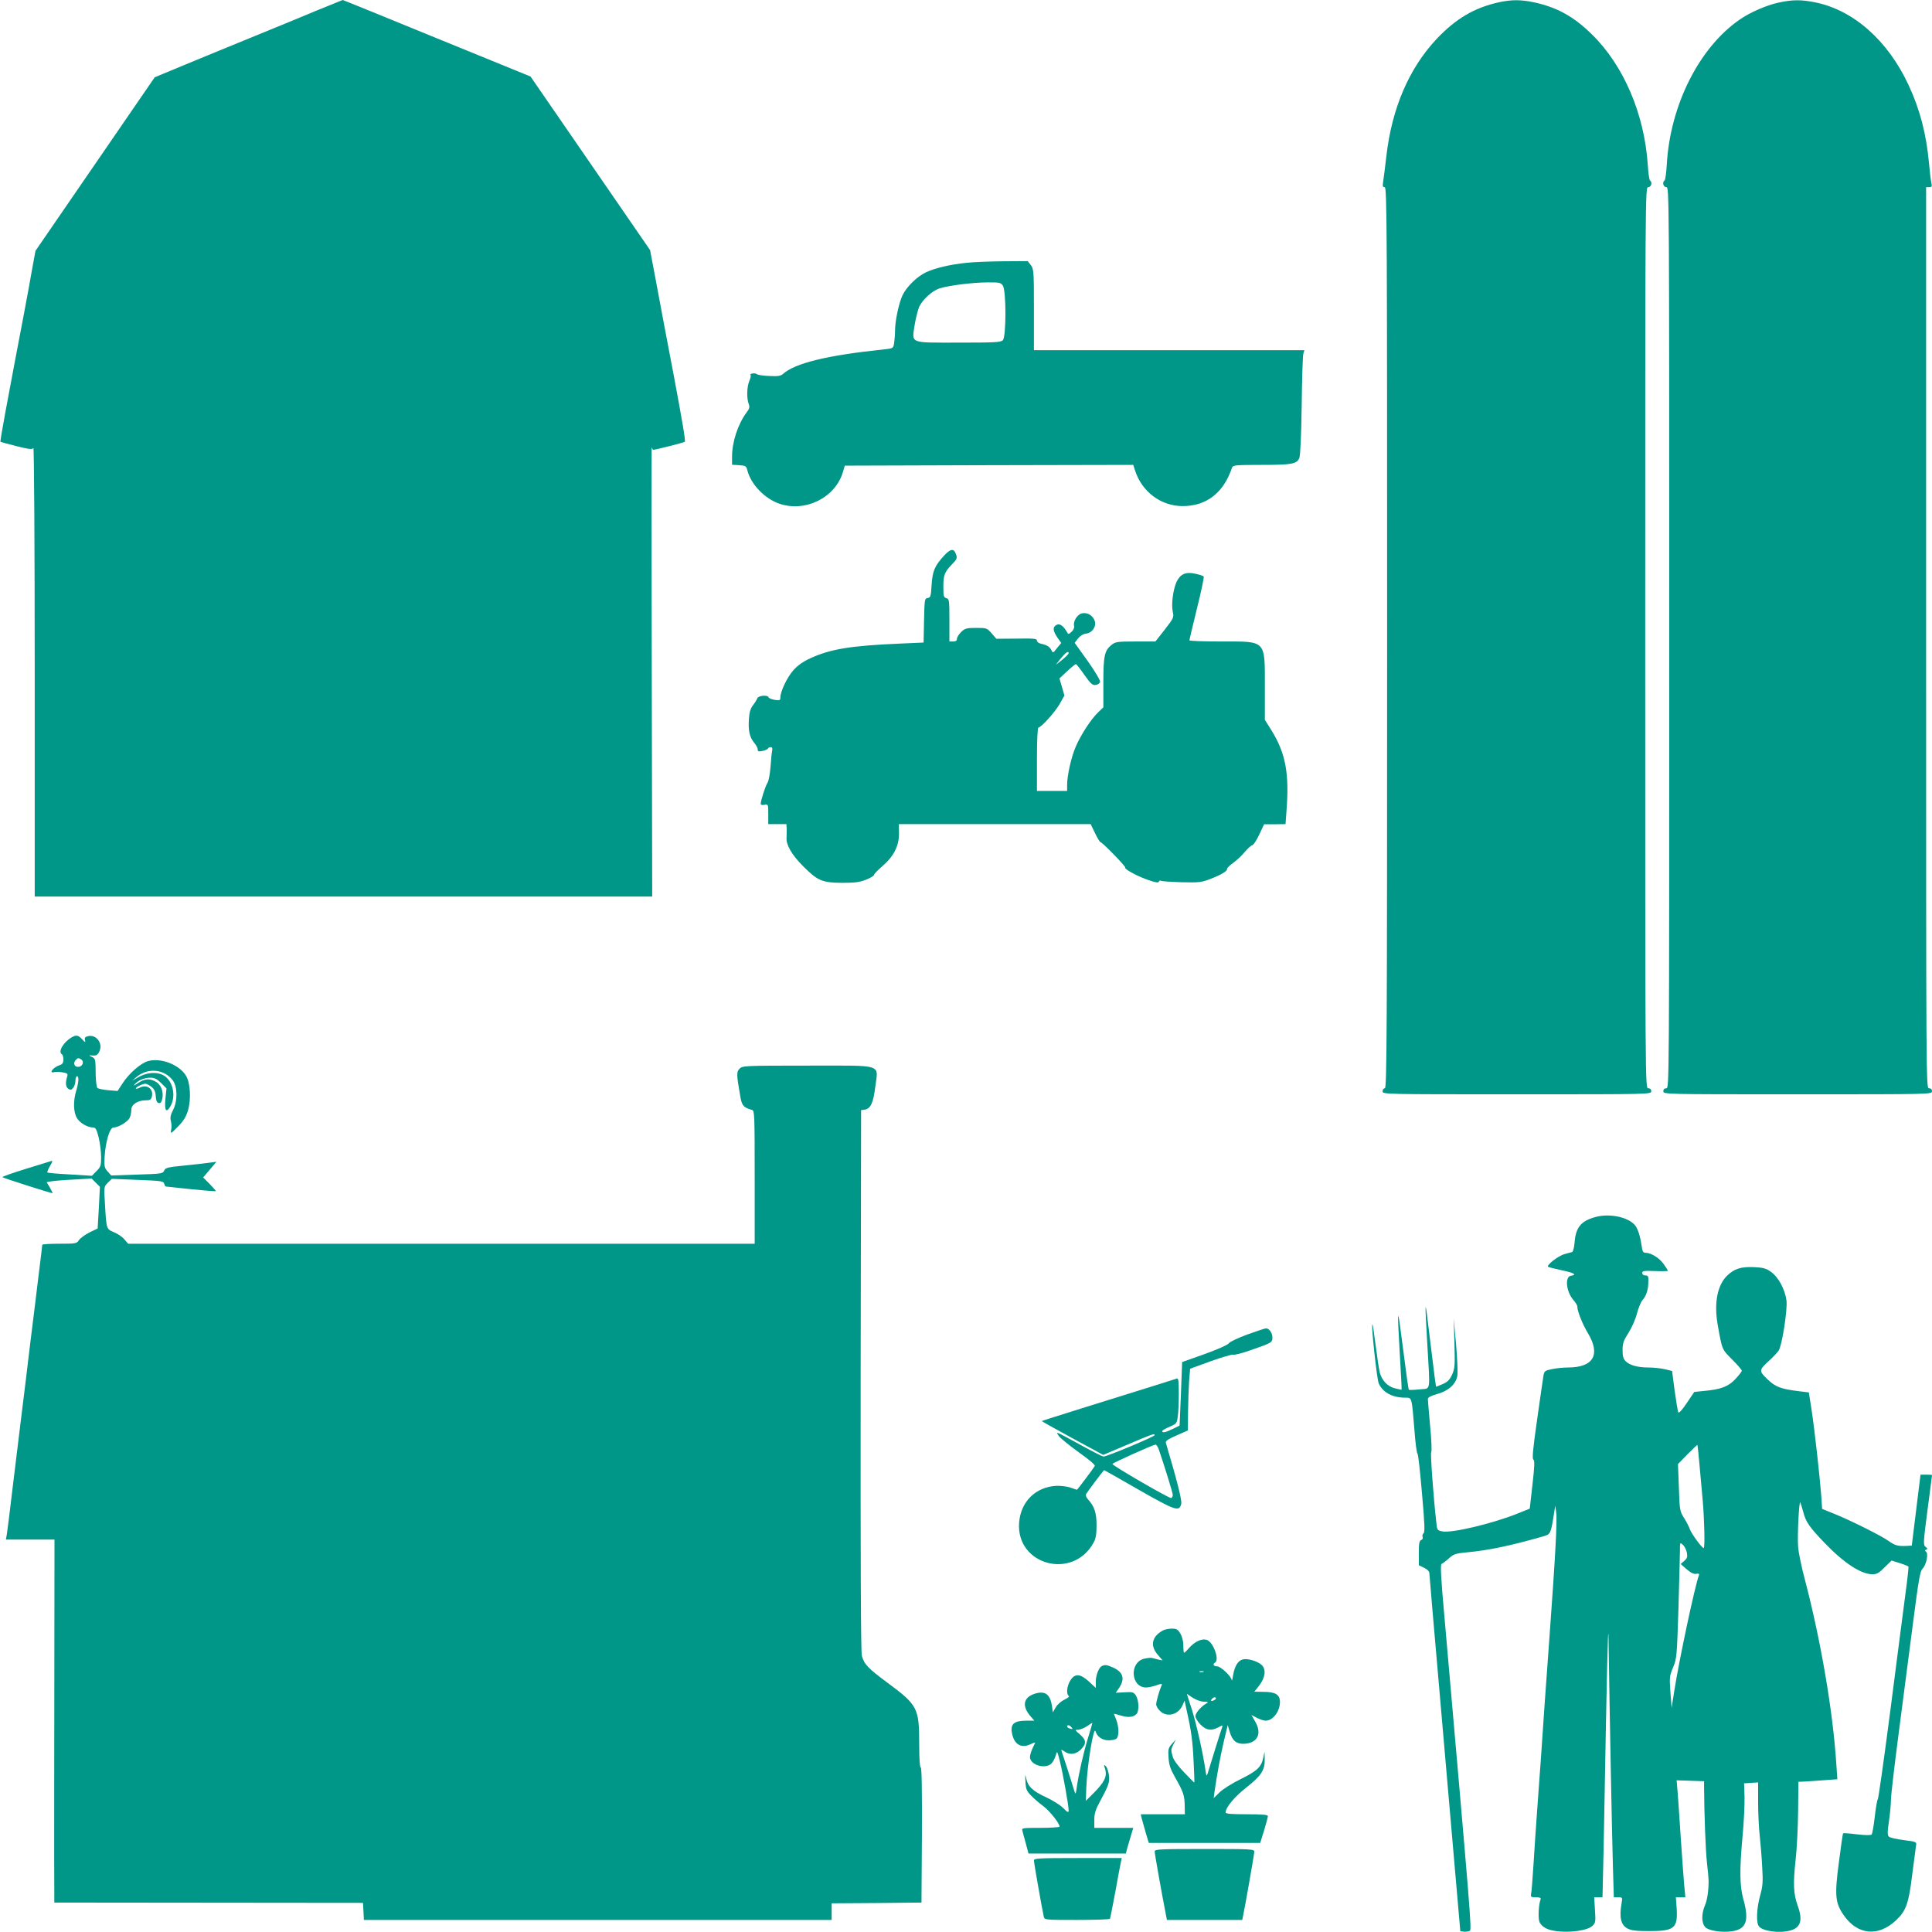 <?xml version="1.0" standalone="no"?>
<!DOCTYPE svg PUBLIC "-//W3C//DTD SVG 20010904//EN"
 "http://www.w3.org/TR/2001/REC-SVG-20010904/DTD/svg10.dtd">
<svg version="1.0" xmlns="http://www.w3.org/2000/svg"
 width="1280pt" height="1280pt" viewBox="0 0 1280 1280"
 preserveAspectRatio="xMidYMid meet">
<g transform="translate(0,1280) scale(0.1,-0.1)"
fill="#009688" stroke="none">
<path d="M2100 12731 c-91 -38 -277 -115 -415 -171 -137 -56 -342 -140 -455
-187 l-205 -85 -395 -575 -395 -575 -23 -126 c-12 -70 -36 -198 -52 -284 -17
-87 -43 -229 -60 -315 -16 -87 -45 -243 -65 -347 -19 -104 -34 -191 -32 -193
2 -1 50 -15 107 -29 84 -21 104 -23 111 -12 5 7 9 -655 9 -1479 l0 -1493 2045
0 2046 0 -3 1497 c-2 823 -2 1489 0 1480 2 -9 7 -17 10 -17 16 0 203 48 209
53 6 6 -16 134 -77 460 -17 86 -43 228 -60 315 -16 86 -44 233 -61 326 l-32
169 -396 575 -396 575 -620 253 c-341 140 -622 254 -625 254 -3 -1 -79 -32
-170 -69z"/>
<path d="M9931 12785 c-163 -36 -285 -108 -413 -243 -183 -195 -297 -460 -333
-777 -8 -71 -18 -147 -21 -167 -5 -31 -3 -38 10 -38 15 0 16 -265 16 -2985 0
-2647 -2 -2985 -15 -2985 -8 0 -15 -9 -15 -20 0 -20 7 -20 890 -20 883 0 890
0 890 20 0 13 -7 20 -20 20 -20 0 -20 7 -20 2985 0 2978 0 2985 20 2985 20 0
29 33 12 44 -5 3 -12 50 -15 105 -23 336 -159 655 -368 861 -123 121 -233 182
-388 215 -87 18 -145 18 -230 0z"/>
<path d="M11785 12783 c-78 -16 -191 -65 -258 -112 -269 -185 -461 -566 -484
-959 -3 -56 -10 -105 -15 -108 -17 -11 -8 -44 12 -44 19 0 19 -21 19 -2985 0
-2963 0 -2985 -19 -2985 -13 0 -20 -7 -20 -20 0 -20 7 -20 890 -20 883 0 890
0 890 20 0 13 -7 20 -20 20 -19 0 -19 24 -19 2985 l0 2985 21 0 c17 0 19 4 14
28 -4 15 -11 74 -16 132 -18 194 -60 355 -135 516 -137 295 -364 496 -617 548
-93 19 -151 19 -243 -1z"/>
<path d="M6405 11059 c-110 -11 -210 -35 -270 -63 -59 -28 -127 -94 -155 -151
-24 -50 -50 -170 -50 -233 0 -26 -3 -63 -6 -84 -6 -36 -6 -36 -68 -43 -377
-39 -589 -91 -669 -163 -15 -13 -34 -16 -90 -13 -40 1 -78 7 -84 13 -13 10
-51 2 -40 -8 3 -3 -1 -21 -9 -39 -16 -40 -18 -112 -4 -150 8 -22 6 -32 -14
-58 -57 -77 -96 -194 -96 -294 l0 -52 47 -3 c44 -3 47 -5 55 -36 24 -92 114
-185 211 -219 173 -59 372 40 422 211 l12 41 956 3 955 2 12 -37 c45 -141 172
-236 315 -236 159 0 272 88 328 256 6 15 24 17 196 17 199 0 231 6 249 44 7
13 13 148 16 346 2 179 7 335 11 348 l7 22 -896 0 -896 0 0 269 c0 256 -1 269
-21 295 l-20 26 -162 -1 c-89 -1 -198 -5 -242 -10z m239 -151 c23 -33 23 -339
0 -362 -13 -14 -54 -16 -294 -16 -329 0 -309 -8 -290 118 7 42 20 95 29 117
22 50 88 110 138 125 63 19 212 38 310 39 84 1 93 -1 107 -21z"/>
<path d="M6253 9117 c-60 -66 -75 -100 -81 -193 -4 -75 -7 -83 -26 -86 -20 -3
-21 -9 -24 -149 l-3 -146 -157 -7 c-327 -14 -461 -36 -595 -98 -46 -21 -83
-47 -111 -79 -41 -46 -86 -140 -86 -181 0 -18 -4 -20 -37 -15 -21 4 -39 11
-41 17 -6 18 -69 12 -75 -7 -4 -10 -16 -30 -28 -45 -16 -20 -24 -45 -27 -88
-6 -79 4 -123 33 -159 14 -16 25 -36 25 -46 0 -14 6 -15 33 -10 17 4 34 11 35
16 2 5 10 9 18 9 10 0 13 -7 10 -22 -3 -13 -8 -61 -11 -108 -4 -47 -12 -94
-20 -106 -14 -21 -45 -118 -45 -139 0 -8 10 -10 25 -7 25 4 25 3 25 -62 l0
-66 60 0 60 0 2 -32 c0 -18 0 -45 -1 -59 -3 -47 35 -113 110 -188 97 -97 126
-109 259 -110 83 0 116 4 158 21 28 11 52 25 53 32 0 6 27 34 59 61 73 64 108
134 106 218 l-1 57 636 0 635 0 29 -60 c16 -33 32 -60 37 -60 11 0 169 -162
163 -168 -9 -9 87 -61 155 -83 45 -16 65 -19 68 -10 2 6 8 9 13 6 5 -4 66 -8
136 -10 119 -3 133 -1 193 22 76 30 110 51 110 67 0 6 18 24 40 39 22 16 57
48 77 73 21 24 43 44 49 44 7 0 28 31 46 69 l33 70 71 0 71 1 6 83 c20 255 -5
387 -102 543 l-41 65 0 215 c0 317 12 304 -287 304 -117 0 -213 3 -213 8 0 4
23 99 50 210 28 112 48 208 45 212 -3 5 -28 13 -56 19 -63 14 -99 -2 -124 -54
-23 -50 -36 -151 -25 -198 8 -37 6 -42 -53 -118 l-62 -79 -131 0 c-119 0 -134
-2 -159 -22 -47 -37 -55 -72 -55 -251 l0 -163 -36 -35 c-46 -44 -113 -147
-146 -224 -30 -67 -58 -193 -58 -255 l0 -40 -100 0 -100 0 0 210 c0 126 4 210
10 210 18 0 108 100 140 155 l32 57 -16 56 -17 57 51 48 c28 26 54 47 58 47 4
0 29 -32 56 -71 42 -59 54 -70 75 -67 15 2 27 10 29 21 2 10 -33 69 -82 138
l-86 120 22 29 c14 17 35 30 52 32 42 4 71 47 59 84 -12 37 -51 59 -86 50 -30
-7 -58 -53 -51 -82 3 -12 -3 -27 -16 -39 -21 -19 -22 -19 -32 -1 -23 40 -47
57 -68 46 -27 -14 -25 -38 5 -83 l26 -37 -28 -34 c-26 -33 -27 -34 -37 -14
-12 24 -29 34 -68 43 -16 3 -28 12 -28 21 0 13 -20 15 -134 13 l-135 -1 -31
36 c-31 35 -34 36 -103 36 -63 0 -74 -3 -99 -27 -15 -15 -28 -35 -28 -45 0
-13 -8 -18 -25 -18 l-25 0 0 141 c0 132 -1 141 -20 146 -18 5 -20 14 -20 75 0
78 7 97 58 150 32 33 35 41 26 65 -14 42 -36 39 -81 -10z m827 -645 c0 -5 -19
-24 -42 -43 l-43 -34 33 43 c32 39 52 53 52 34z"/>
<path d="M476 5928 c-56 -32 -93 -96 -66 -113 6 -3 10 -19 10 -35 0 -21 -6
-30 -22 -36 -44 -13 -80 -58 -38 -47 11 3 36 2 56 -2 31 -5 35 -9 29 -28 -13
-41 -10 -69 8 -81 15 -9 21 -7 33 8 8 11 14 32 14 48 0 15 5 28 10 28 14 0 12
-39 -5 -96 -21 -70 -19 -142 5 -182 20 -33 71 -62 108 -62 15 0 23 -14 36 -67
9 -38 16 -96 16 -130 0 -55 -3 -65 -31 -92 l-30 -31 -145 9 c-79 4 -147 10
-150 13 -2 3 5 23 18 44 16 27 18 36 8 32 -8 -2 -86 -27 -172 -53 -87 -27
-155 -51 -152 -54 6 -6 328 -109 332 -106 2 1 -7 18 -18 38 l-21 35 28 5 c15
3 83 9 149 12 l121 7 28 -28 27 -27 -7 -138 -8 -138 -54 -26 c-29 -15 -61 -38
-70 -51 -15 -23 -20 -24 -129 -24 -63 0 -114 -3 -114 -7 0 -5 -11 -98 -25
-208 -13 -110 -38 -311 -55 -447 -16 -137 -43 -358 -60 -493 -17 -135 -43
-356 -60 -492 -16 -137 -32 -263 -35 -280 l-6 -33 161 0 161 0 -1 -908 c-1
-499 -1 -1040 -1 -1202 l1 -295 1023 -1 1022 -1 3 -56 3 -57 1549 0 1550 0 0
55 0 55 298 2 297 3 3 447 c1 297 -1 448 -8 448 -6 0 -10 57 -10 153 0 242
-10 260 -211 409 -127 94 -154 122 -169 178 -7 25 -9 650 -8 1826 l3 1789 22
3 c41 6 59 44 72 152 19 154 63 140 -451 140 -413 0 -429 -1 -448 -20 -21 -21
-21 -38 4 -180 11 -66 21 -77 79 -94 16 -5 17 -35 17 -446 l0 -440 -2076 0
-2075 0 -25 29 c-13 16 -44 37 -69 47 -51 22 -50 19 -60 195 -7 105 -6 107 19
133 l27 26 171 -7 c154 -6 171 -8 176 -25 2 -10 7 -18 11 -19 3 0 79 -8 169
-18 89 -9 162 -15 162 -12 0 3 -19 24 -42 48 l-42 42 44 52 44 52 -45 -6 c-24
-4 -100 -12 -168 -19 -110 -11 -124 -14 -133 -33 -9 -21 -18 -22 -180 -27
l-171 -6 -24 27 c-21 23 -23 34 -20 96 6 100 34 195 59 195 33 0 98 40 108 66
6 14 10 38 10 52 0 34 42 62 94 62 29 0 37 4 42 24 13 51 -32 85 -80 60 -14
-7 -26 -9 -26 -5 0 9 45 31 64 31 7 0 25 -9 39 -20 19 -15 27 -32 29 -63 2
-30 8 -43 20 -45 12 -2 19 6 24 33 8 46 -11 92 -47 110 -41 22 -71 18 -115
-11 -21 -15 -32 -19 -24 -10 22 27 66 46 106 46 28 0 44 -8 71 -35 l36 -36 -7
-69 c-7 -76 4 -95 29 -56 40 60 27 156 -26 201 -42 35 -116 35 -179 0 l-45
-25 30 25 c75 63 184 52 240 -23 31 -42 32 -135 3 -193 -18 -35 -22 -53 -16
-75 4 -16 6 -42 2 -59 -5 -29 -4 -29 45 21 38 39 54 65 67 109 21 74 15 179
-13 227 -43 73 -166 122 -252 98 -48 -13 -128 -83 -170 -149 l-32 -49 -62 5
c-34 3 -66 10 -72 15 -5 5 -10 44 -11 86 -1 107 -1 108 -26 120 -22 11 -22 11
7 9 23 -2 32 4 43 26 26 54 -20 116 -75 102 -19 -4 -24 -11 -20 -26 5 -18 2
-17 -18 5 -26 28 -40 31 -69 14z m62 -147 c21 -13 10 -46 -16 -49 -27 -4 -40
22 -22 43 14 17 20 18 38 6z"/>
<path d="M10567 4736 c-93 -26 -128 -69 -135 -169 -3 -32 -10 -60 -16 -62 -6
-1 -29 -8 -51 -14 -41 -11 -123 -75 -108 -84 4 -3 45 -13 91 -23 82 -17 102
-30 60 -36 -42 -6 -32 -106 17 -162 14 -16 25 -34 25 -41 0 -32 34 -117 70
-177 86 -143 37 -228 -132 -228 -31 0 -79 -5 -107 -11 -44 -9 -50 -13 -55 -42
-3 -18 -22 -148 -42 -291 -28 -195 -34 -260 -25 -266 9 -5 8 -44 -6 -166 l-18
-159 -84 -34 c-166 -66 -431 -129 -494 -117 -34 6 -36 8 -41 59 -20 176 -40
459 -34 465 5 5 2 82 -7 173 -8 90 -15 171 -15 180 0 11 19 21 61 33 74 20
124 65 134 119 4 20 0 114 -8 209 l-16 173 5 -163 c4 -147 3 -167 -15 -208
-16 -35 -29 -49 -63 -64 -23 -10 -43 -18 -44 -17 -1 1 -14 99 -28 217 -37 304
-38 312 -41 308 -2 -2 3 -109 11 -238 19 -336 26 -296 -52 -305 -36 -4 -68 -5
-70 -2 -3 3 -20 124 -38 268 -38 300 -41 297 -22 -31 8 -129 13 -236 12 -237
-1 -1 -21 3 -44 9 -49 12 -87 52 -101 106 -5 20 -17 101 -27 179 -10 79 -19
141 -22 139 -8 -9 30 -361 42 -390 26 -61 91 -96 177 -96 44 0 42 6 60 -215 6
-82 15 -152 20 -155 5 -3 18 -122 30 -264 18 -200 20 -259 10 -265 -6 -4 -9
-15 -6 -23 4 -9 0 -18 -9 -21 -13 -5 -16 -23 -16 -87 l0 -80 35 -17 c23 -11
35 -24 35 -37 0 -10 30 -357 66 -770 36 -413 82 -942 102 -1176 l37 -425 25
-3 c14 -1 31 2 38 6 13 9 7 82 -168 2077 -24 264 -28 351 -19 354 6 2 28 18
48 36 32 29 45 33 116 40 144 13 289 43 512 107 46 13 48 18 69 153 l8 50 6
-44 c8 -52 -6 -301 -45 -836 -24 -329 -45 -621 -55 -780 -6 -82 -17 -238 -25
-345 -8 -107 -19 -274 -25 -370 -6 -96 -13 -185 -16 -197 -4 -21 0 -23 32 -23
26 0 35 -4 31 -13 -13 -33 -18 -124 -8 -149 5 -15 24 -34 42 -43 72 -38 267
-27 311 17 19 19 20 29 15 104 l-5 84 28 0 27 0 7 308 c3 169 11 552 16 852
12 598 16 699 18 480 5 -346 22 -1252 28 -1437 l6 -203 29 0 c29 0 29 -1 22
-42 -16 -92 -4 -142 40 -165 25 -13 57 -17 142 -17 170 0 192 19 183 155 l-5
69 31 0 32 0 -8 83 c-4 45 -14 188 -23 317 -8 129 -18 267 -21 305 l-6 70 91
-3 91 -3 0 -42 c1 -175 10 -418 19 -497 6 -52 11 -106 11 -120 0 -65 -9 -128
-23 -160 -26 -61 -25 -122 2 -149 23 -23 111 -36 177 -26 94 14 114 70 74 213
-24 88 -26 189 -5 419 9 92 14 209 13 258 l-3 90 47 3 46 3 0 -133 c0 -73 5
-173 11 -223 5 -49 13 -142 16 -205 6 -99 4 -125 -14 -190 -23 -83 -27 -178
-8 -202 25 -33 136 -48 209 -28 68 19 83 68 49 162 -29 80 -32 145 -15 301 9
78 16 228 17 332 l2 190 45 2 c25 2 83 5 129 9 l84 6 -7 102 c-23 354 -103
818 -207 1216 -23 85 -44 186 -46 223 -6 70 6 302 14 294 2 -3 11 -31 20 -64
17 -66 38 -97 142 -206 127 -132 241 -207 317 -207 28 0 44 9 80 46 l46 45 54
-17 c30 -9 56 -20 58 -23 2 -3 -7 -85 -20 -181 -13 -96 -57 -440 -99 -765 -42
-324 -80 -592 -84 -595 -4 -3 -13 -54 -20 -115 -7 -60 -16 -114 -21 -119 -6
-6 -44 -5 -97 1 -48 6 -90 9 -92 7 -2 -2 -15 -89 -28 -193 -29 -219 -24 -268
31 -348 91 -133 229 -147 347 -36 67 62 85 112 108 304 12 90 23 176 25 190 5
26 4 27 -82 38 -47 6 -92 16 -98 23 -10 10 -10 32 1 103 7 50 13 113 13 140 0
28 23 226 51 440 28 215 71 544 95 731 38 293 47 345 64 362 25 25 40 101 22
112 -9 6 -9 9 1 13 11 4 10 8 -3 18 -17 13 -16 26 12 243 17 126 30 231 30
233 0 2 -17 3 -38 3 l-38 0 -29 -235 -29 -235 -30 -2 c-60 -3 -80 2 -121 31
-50 36 -248 135 -361 181 l-82 33 -6 91 c-11 137 -44 436 -64 566 l-18 115
-59 7 c-125 15 -161 28 -215 80 -58 56 -58 60 14 126 25 23 52 52 60 64 23 35
59 270 52 331 -10 75 -53 155 -102 190 -34 24 -52 29 -115 32 -85 3 -128 -10
-177 -57 -64 -63 -87 -181 -62 -324 30 -169 28 -163 96 -231 35 -35 64 -69 64
-74 0 -6 -19 -30 -42 -55 -47 -50 -95 -69 -205 -79 l-68 -7 -50 -74 c-30 -45
-52 -69 -56 -61 -3 6 -14 71 -24 143 l-17 131 -50 12 c-27 6 -75 11 -106 11
-71 0 -122 14 -150 40 -17 17 -22 32 -22 75 0 46 6 63 39 114 21 33 47 91 56
128 10 37 26 77 36 88 23 26 37 63 39 106 3 54 1 59 -20 59 -12 0 -20 7 -20
16 0 14 12 16 85 13 47 -2 85 -1 85 2 0 3 -13 24 -29 46 -29 40 -83 73 -119
73 -16 0 -21 9 -26 48 -10 65 -25 113 -45 136 -47 54 -171 79 -264 52z m692
-1634 c6 -67 16 -177 22 -244 11 -127 15 -305 7 -314 -8 -7 -84 98 -93 126 -4
14 -21 46 -37 72 -29 46 -30 52 -35 203 l-6 155 63 65 c35 35 65 64 66 62 1
-1 7 -57 13 -125z m-83 -589 c5 -28 2 -37 -17 -54 l-24 -21 40 -35 c28 -24 47
-33 63 -30 17 3 22 1 18 -9 -27 -71 -130 -556 -163 -764 l-18 -115 -8 104 c-7
99 -6 108 18 165 24 59 25 71 35 386 5 179 10 352 10 384 0 58 0 59 20 41 11
-10 22 -33 26 -52z"/>
<path d="M8265 3959 c-60 -22 -116 -48 -123 -58 -7 -11 -75 -41 -161 -72
l-149 -53 -8 -210 -9 -211 -45 -22 c-49 -24 -70 -28 -70 -14 0 4 22 17 48 28
47 20 49 23 55 68 4 26 7 95 7 152 0 80 -3 104 -12 100 -18 -6 -250 -79 -598
-187 -162 -51 -296 -93 -298 -95 -1 -1 90 -52 202 -113 l205 -111 149 63 c173
74 192 81 192 68 0 -10 -316 -142 -339 -142 -7 0 -76 35 -154 78 -172 94 -163
90 -142 58 10 -14 69 -62 131 -107 72 -51 112 -85 107 -92 -11 -19 -115 -157
-118 -157 -1 0 -20 6 -42 14 -22 8 -65 13 -94 12 -137 -7 -236 -104 -247 -243
-22 -283 358 -384 494 -132 14 25 19 56 19 114 0 83 -14 124 -57 172 -12 13
-17 27 -12 35 12 20 116 158 119 158 2 0 106 -59 231 -131 242 -138 267 -146
280 -93 6 22 -28 156 -102 405 -3 12 14 24 71 49 l75 33 1 121 c1 66 4 159 7
205 l7 83 135 49 c74 27 142 46 151 44 8 -3 55 9 104 26 151 52 155 54 155 88
0 30 -22 62 -43 60 -7 0 -61 -18 -122 -40z m-588 -761 c40 -117 93 -289 93
-302 0 -8 -4 -18 -10 -21 -9 -6 -389 214 -390 226 0 6 269 127 285 128 6 1 16
-14 22 -31z"/>
<path d="M7705 1998 c-75 -41 -87 -102 -33 -163 l31 -36 -29 6 c-16 4 -35 9
-43 11 -7 2 -31 -1 -53 -6 -98 -27 -85 -191 16 -190 17 1 48 7 69 15 35 12 38
12 32 -3 -16 -37 -35 -106 -35 -124 0 -10 11 -30 25 -43 45 -46 123 -26 150
38 l13 30 15 -69 c29 -129 39 -199 45 -337 4 -75 6 -137 5 -137 -2 0 -32 30
-68 68 -39 40 -69 81 -75 102 -13 46 -13 50 5 85 l15 30 -26 -29 c-23 -26 -26
-36 -22 -90 3 -49 12 -76 43 -131 55 -96 63 -121 64 -187 l1 -58 -146 0 -146
0 6 -27 c4 -16 16 -58 27 -96 l20 -67 369 0 369 0 26 83 c14 46 25 88 25 95 0
9 -38 12 -140 12 -100 0 -140 3 -140 12 0 33 58 103 138 166 99 78 123 115
121 189 l-1 48 -8 -38 c-12 -62 -39 -89 -148 -143 -56 -27 -120 -67 -142 -89
l-39 -38 5 39 c17 118 38 232 61 332 l27 113 13 -44 c17 -59 44 -82 96 -80 88
4 120 67 73 147 l-25 44 36 -19 c21 -11 47 -19 58 -19 48 0 95 61 95 124 0 49
-30 67 -109 67 l-61 1 31 39 c42 53 49 109 18 138 -28 26 -93 45 -125 37 -32
-8 -54 -44 -64 -103 -4 -26 -8 -42 -9 -36 -2 26 -73 93 -97 93 -24 0 -32 14
-14 25 32 20 -14 141 -57 151 -33 9 -78 -13 -113 -52 -16 -19 -32 -34 -35 -34
-3 0 -5 21 -5 48 0 29 -8 59 -20 80 -17 27 -25 32 -57 32 -21 0 -47 -6 -58
-12z m268 -275 c-7 -2 -19 -2 -25 0 -7 3 -2 5 12 5 14 0 19 -2 13 -5z m3 -197
c29 -1 32 -3 18 -11 -36 -20 -74 -64 -74 -85 0 -12 15 -37 34 -56 38 -38 70
-43 118 -18 28 15 30 15 25 0 -6 -14 -76 -239 -96 -306 -7 -21 -9 -18 -15 25
-17 115 -58 297 -89 397 l-34 106 39 -26 c22 -14 54 -26 74 -26z m73 13 c-22
-14 -33 -10 -19 6 7 8 17 12 22 9 6 -4 5 -10 -3 -15z"/>
<path d="M7302 1763 c-21 -8 -42 -60 -42 -104 l0 -42 -45 42 c-58 53 -94 56
-124 7 -23 -36 -28 -91 -10 -102 6 -3 -6 -14 -28 -24 -21 -10 -47 -32 -58 -51
l-20 -34 -5 40 c-12 79 -44 104 -110 85 -82 -24 -93 -85 -27 -157 l20 -23 -54
0 c-76 0 -103 -20 -96 -72 11 -82 60 -115 124 -84 19 9 33 13 31 9 -27 -52
-38 -88 -33 -104 17 -52 114 -70 146 -27 10 12 21 37 25 53 7 27 9 24 25 -40
20 -78 59 -296 59 -328 0 -18 -5 -17 -37 15 -21 21 -72 52 -113 71 -87 40
-120 71 -131 124 -7 33 -8 30 -5 -20 2 -50 7 -62 37 -93 19 -20 55 -51 81 -70
42 -31 108 -114 108 -136 0 -4 -57 -8 -126 -8 -116 0 -126 -1 -121 -17 2 -10
13 -48 23 -85 l18 -68 323 0 322 0 10 38 c6 20 17 58 25 85 l14 47 -129 0
-129 0 0 53 c0 40 8 67 35 117 61 112 67 131 62 178 -3 24 -12 51 -20 60 -15
14 -15 12 -5 -20 14 -47 -6 -87 -75 -156 l-53 -53 3 88 c6 150 49 412 61 373
11 -37 45 -60 87 -60 22 0 46 5 53 12 17 17 15 81 -3 125 -8 19 -15 37 -15 38
0 2 21 -3 46 -11 50 -15 86 -11 105 12 17 21 14 89 -5 120 -16 24 -22 25 -76
22 l-58 -3 18 26 c45 62 34 109 -33 140 -44 19 -53 21 -75 12z m-92 -472 c-31
-99 -63 -241 -76 -331 -6 -46 -8 -51 -15 -30 -23 77 -81 257 -86 269 -4 11 0
10 18 -2 36 -26 76 -21 110 12 38 39 37 62 -6 100 -34 29 -35 31 -12 31 13 0
39 11 58 23 19 13 35 23 36 23 1 -1 -11 -44 -27 -95z m-111 65 c10 -12 8 -13
-8 -9 -12 3 -21 9 -21 14 0 14 16 11 29 -5z"/>
<path d="M7650 534 c0 -16 47 -279 71 -401 l10 -53 250 0 249 0 5 23 c12 55
75 413 75 429 0 17 -18 18 -330 18 -299 0 -330 -2 -330 -16z"/>
<path d="M6850 474 c0 -15 53 -317 65 -371 5 -23 6 -23 220 -23 117 0 216 3
219 8 2 4 18 86 36 182 17 96 34 185 37 198 l5 22 -291 0 c-263 0 -291 -2
-291 -16z"/>
</g>
</svg>
